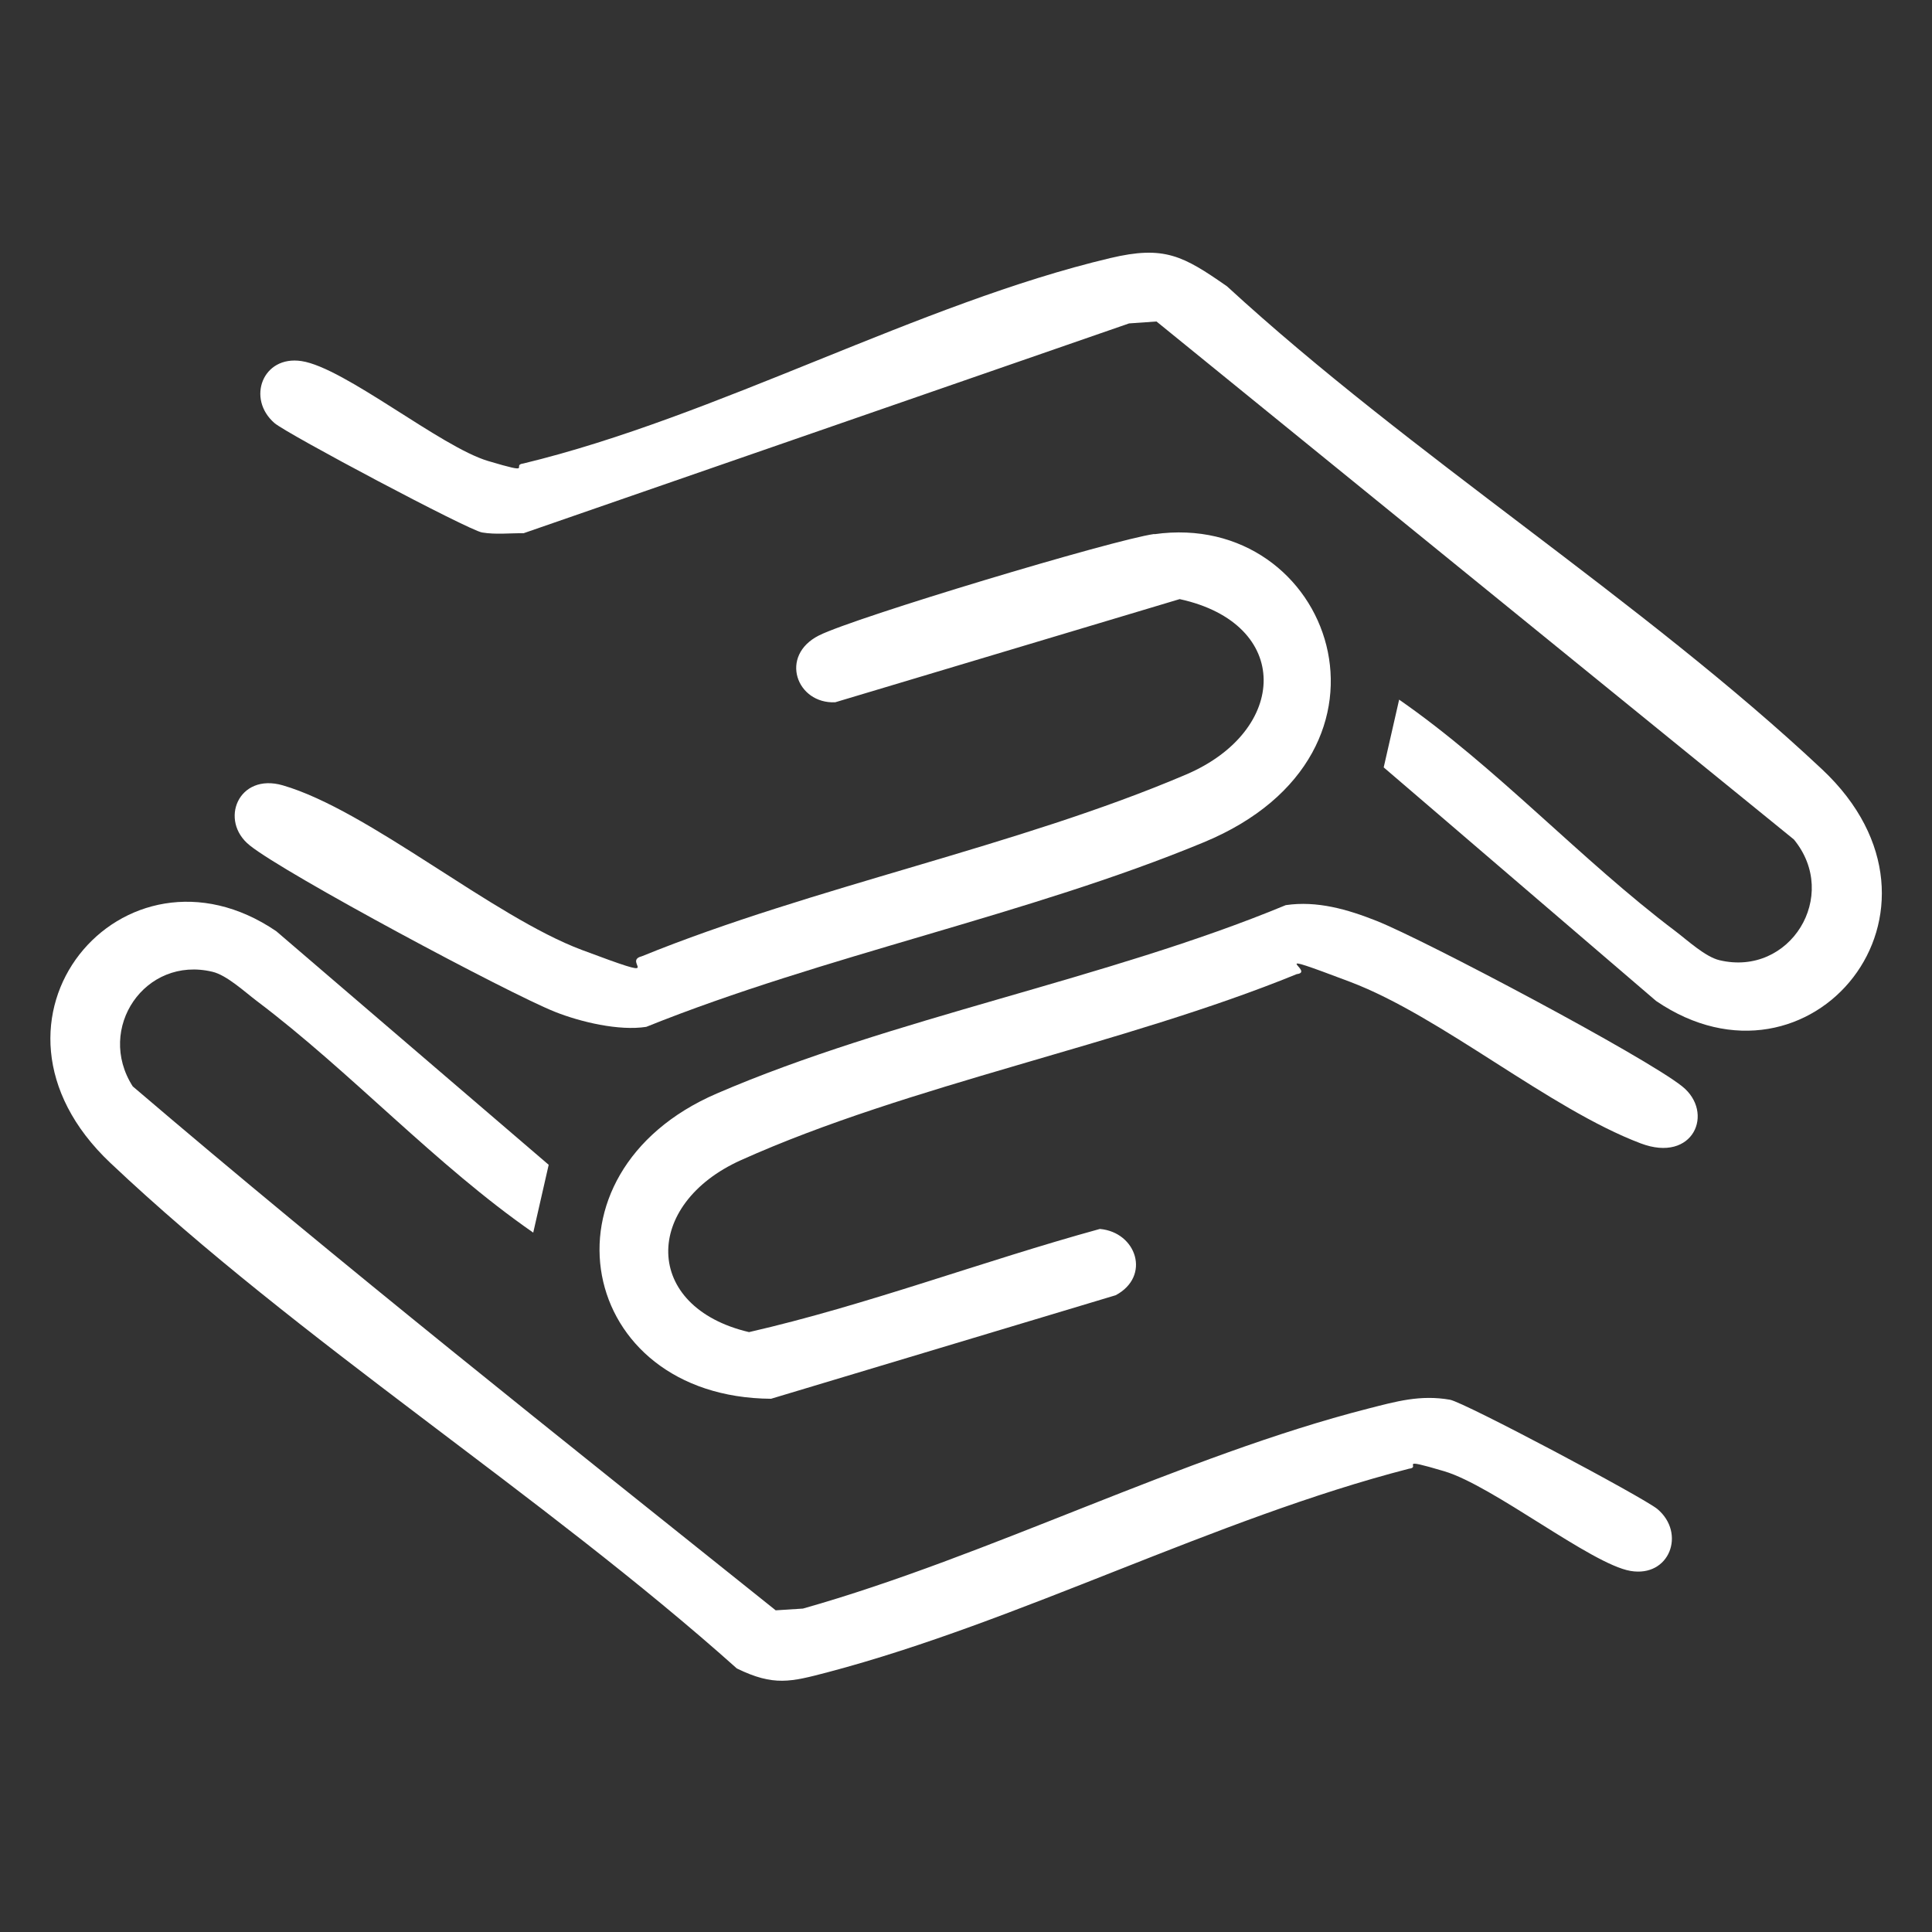 <?xml version="1.0" encoding="UTF-8"?>
<svg id="Ebene_1" style="fill: white;" xmlns="http://www.w3.org/2000/svg" version="1.1" viewBox="0 0 1000 1000">
  <rect x="0" y="0" width="1000" height="1000" fill="#333333" stroke="none"/>
  <!-- Generator: Adobe Illustrator 29.6.1, SVG Export Plug-In . SVG Version: 2.1.1 Build 9)  -->
  <path d="M276,638c-50.6-35.1-94.3-83.1-143.1-119.9-6.2-4.7-15.6-13.4-22.9-15.1-34.9-8.4-60.5,29.3-41.3,59.3,108.7,92.8,221.1,181.8,332.8,271.2l14.1-.9c96.3-27.2,196.7-79,292.5-103.5,14.5-3.7,27-7.3,42.4-4.6,7.4,1.3,100.2,50.6,107.4,56.6,14.8,12.5,6.3,35.5-14,32s-71.1-44.1-96.4-51.6-11.5-2-18.2-1.3c-100.5,25.9-201.5,79.1-300.7,105.3-19.4,5.1-28.1,7.4-47.2-1.9-100.8-90.1-226.9-169.6-324.3-261.7-78.3-74,7-173.6,85.9-119.9l141,120.9-8,35.1Z"/>
  <path d="M724,362c50.6,35.1,94.3,83.1,143.1,119.9,6.2,4.7,15.6,13.4,22.9,15.1,36.5,8.7,62.5-33.3,38.5-62.5l-329.9-268.1-14.2,1-313.4,108.6c-7.1-.1-14.4.8-21.5-.4s-100.9-51-107.4-56.6c-14.6-12.6-6.2-35.2,14-32.1,22.3,3.4,72,44.4,96.5,51.7s11.7,2.1,18.3,1.3c100.2-24.2,205.2-83,303.7-106.3,28.1-6.7,37.8-1.2,60.5,14.6,95.3,87.6,214.4,162.2,308,250,77.8,73-6.2,174.2-85.9,119.9l-141-120.9,8-35.1Z"/>
  <path d="M665.5,468.5c16.2-2.4,32,2.2,46.9,8.1,25.2,10,139,70.3,158.3,85.7,16.9,13.5,5.9,39.9-21.5,29.5-47.5-18-103.1-65.7-150.4-83.6s-17.3-5.2-27.6-4c-89.9,36.7-200.3,57-287.7,96.3-50.7,22.8-51,76,4.2,89,61.1-14,120.8-36.7,181.6-53.4,19,1.7,26.5,24.5,8.2,34.3l-178.4,53.6c-100.5-.7-123.6-116.8-28.1-158,90.8-39.2,201.9-59.1,294.5-97.5Z"/>
  <path d="M597.5,276.5c91.4-12.9,137.5,113.2,25.5,159.5-90.7,37.6-196.6,58.5-288.5,95.5-14.1,2.2-34-2.5-47.3-7.8-24.3-9.7-139.3-71.2-157.9-86.1-16.1-12.8-5.9-37.8,17.1-31.1,44.4,12.9,108.6,67.9,154.8,85.2s20.3,6,30.9,3.3c89-36.2,194.4-56.8,281.8-94.1,53.2-22.7,55-78.1-3.3-90.8l-178.3,53.4c-20,.9-29.2-24.1-8.4-34.6,18.5-9.3,152.2-49.5,173.5-52.5Z"/>
</svg>
